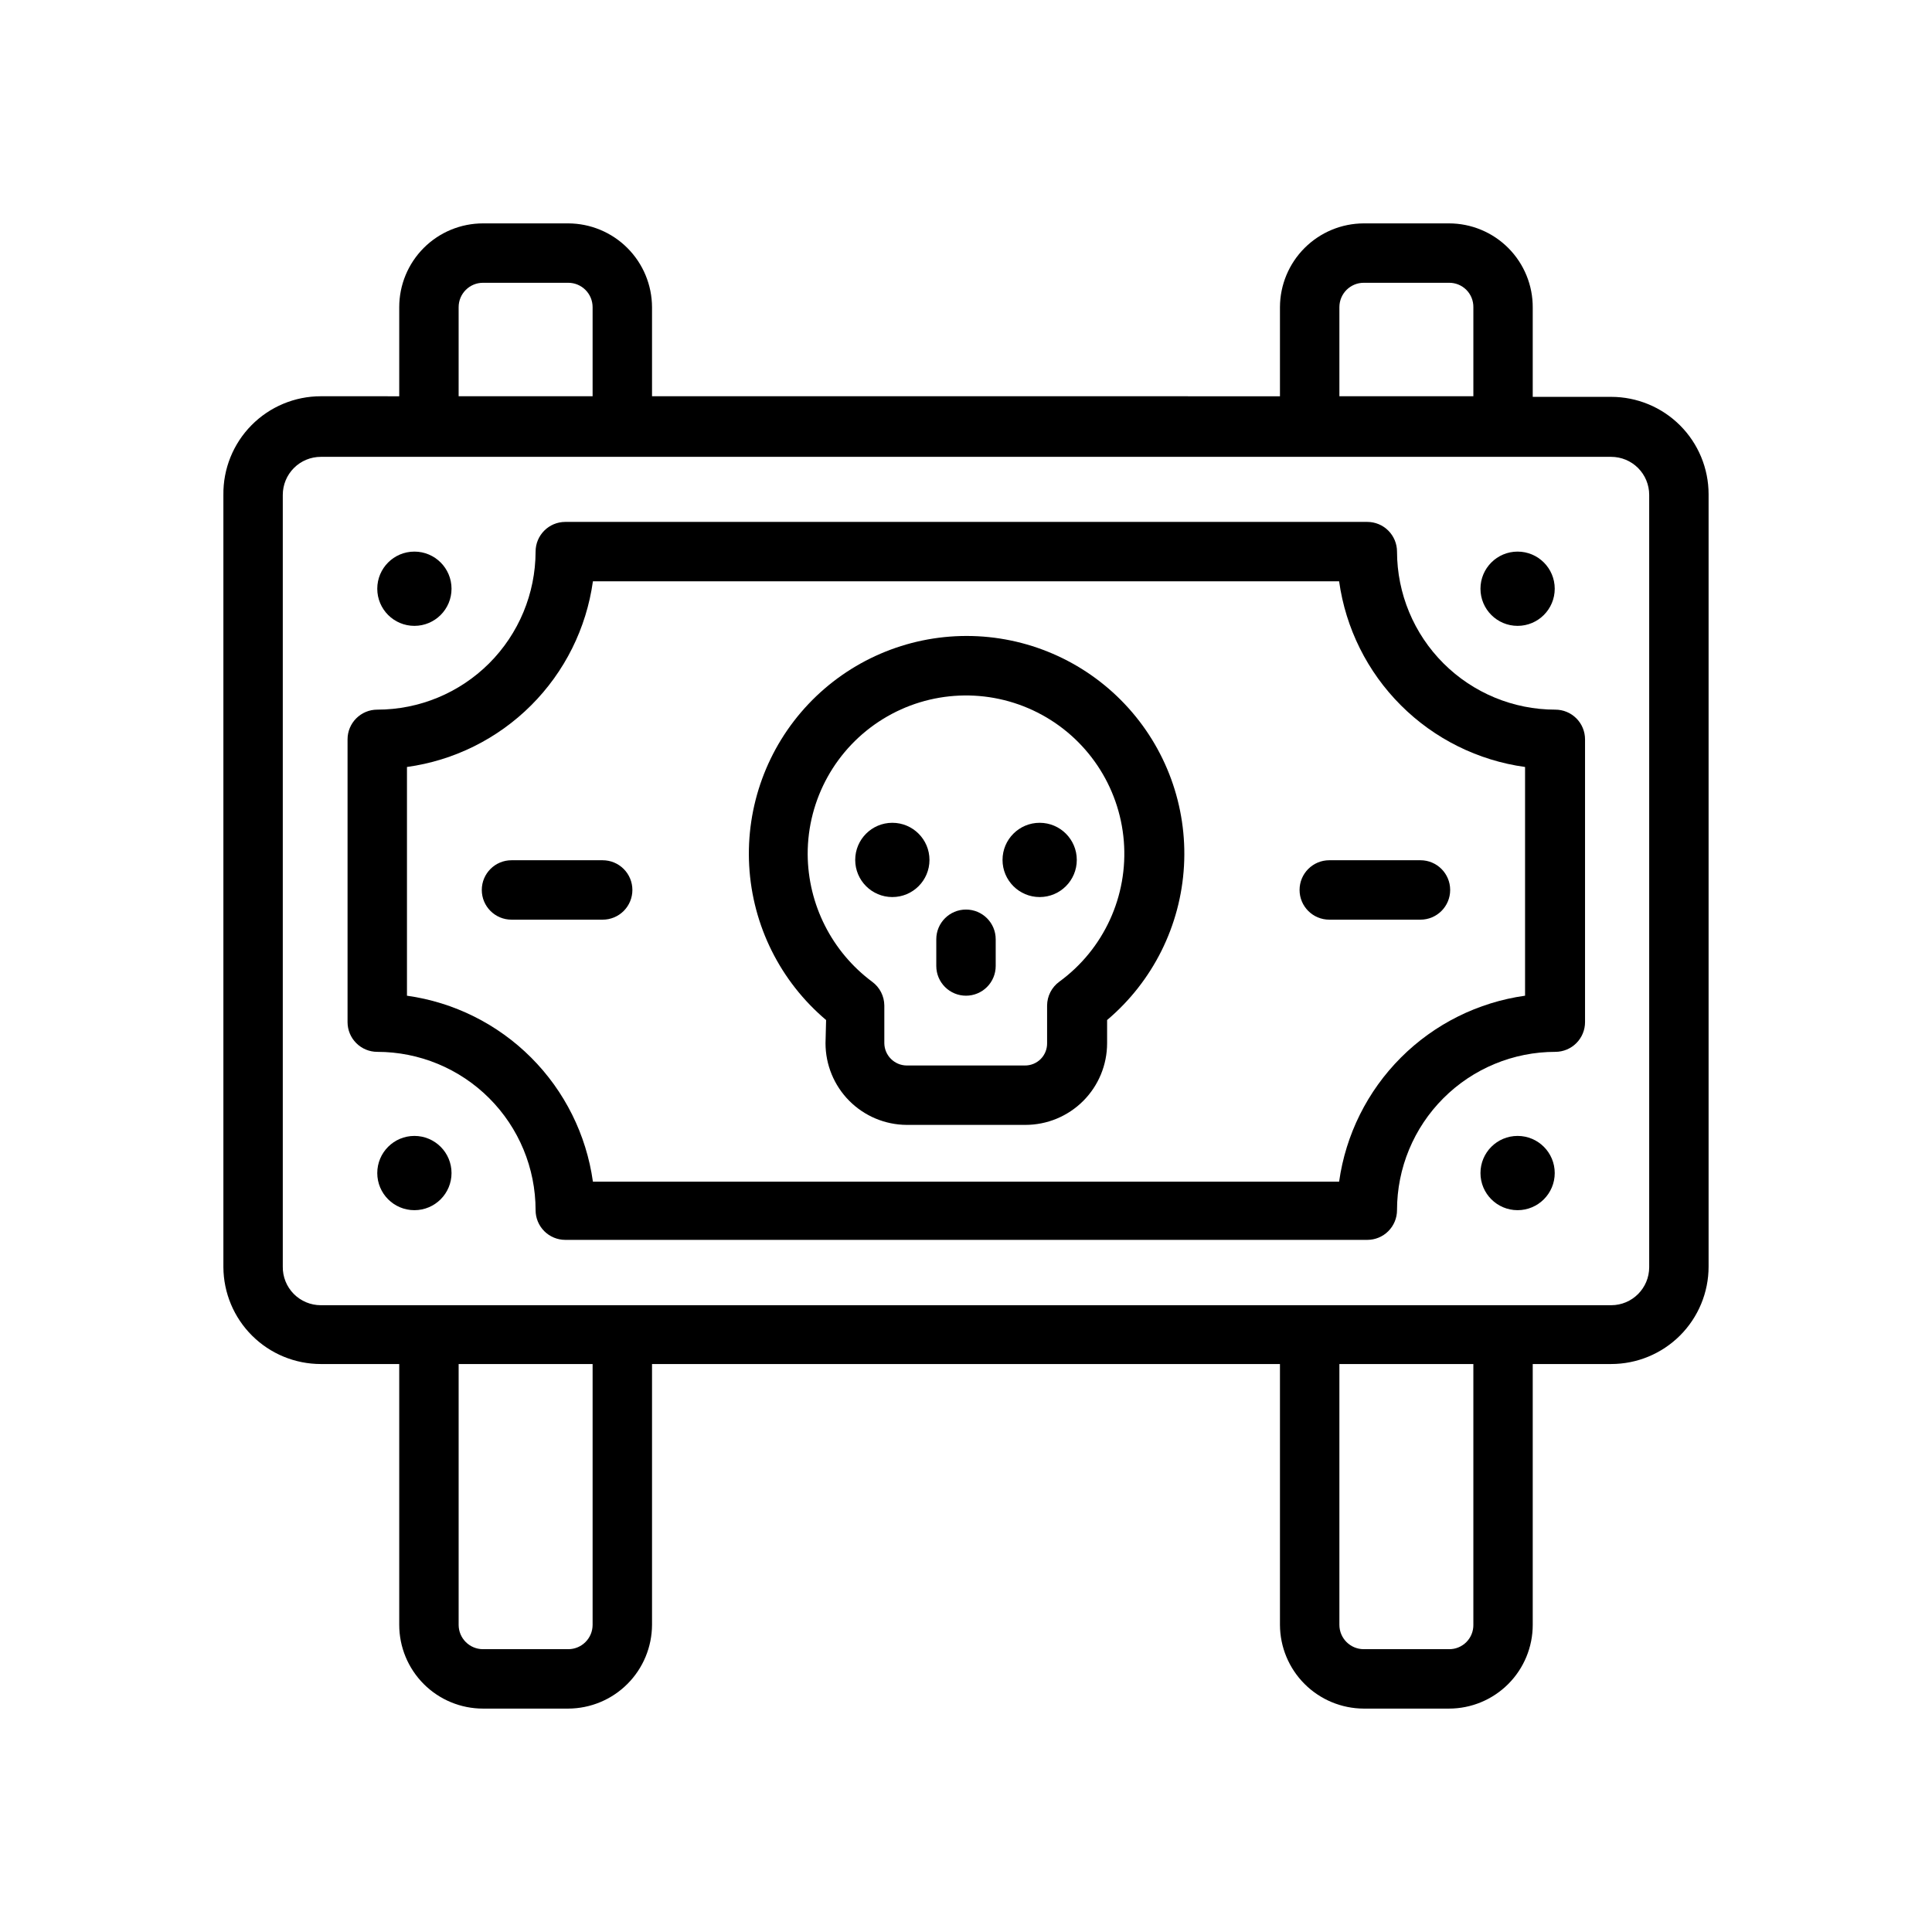 <?xml version="1.0" encoding="UTF-8"?>
<!-- The Best Svg Icon site in the world: iconSvg.co, Visit us! https://iconsvg.co -->
<svg fill="#000000" width="800px" height="800px" version="1.1" viewBox="144 144 512 512" xmlns="http://www.w3.org/2000/svg">
 <g>
  <path d="m229.02 505.48h20.781v69.117c0 5.887 2.34 11.531 6.5 15.695 4.164 4.164 9.812 6.504 15.699 6.504h22.594c5.879-0.023 11.516-2.367 15.672-6.527 4.16-4.156 6.504-9.793 6.527-15.672v-69.117h166.41v69.117c0.02 5.879 2.363 11.516 6.523 15.672 4.16 4.16 9.793 6.504 15.676 6.527h22.594-0.004c5.891 0 11.535-2.34 15.699-6.504 4.164-4.164 6.5-9.809 6.5-15.695v-69.117h20.785c6.848 0 13.414-2.723 18.258-7.562 4.84-4.844 7.562-11.41 7.562-18.258v-204.67c0-6.848-2.723-13.418-7.562-18.258-4.844-4.844-11.41-7.562-18.258-7.562h-20.785v-23.617c0.043-5.914-2.277-11.602-6.445-15.801-4.168-4.195-9.836-6.555-15.754-6.555h-22.59c-5.883 0.02-11.516 2.363-15.676 6.523-4.16 4.16-6.504 9.793-6.523 15.676v23.617l-166.41-0.004v-23.617 0.004c-0.023-5.883-2.367-11.516-6.527-15.676-4.156-4.16-9.793-6.504-15.672-6.523h-22.594c-5.887 0-11.535 2.336-15.699 6.5-4.16 4.164-6.5 9.809-6.5 15.699v23.617l-20.781-0.004c-6.902 0-13.52 2.766-18.371 7.676-4.852 4.91-7.535 11.559-7.449 18.461v204.67c0.039 6.82 2.777 13.348 7.617 18.156 4.836 4.809 11.383 7.508 18.203 7.508zm72.027 69.117c0 3.562-2.891 6.453-6.453 6.453h-22.594c-3.566 0-6.457-2.891-6.457-6.453v-69.117h35.504zm233.41 0c0.02 1.719-0.652 3.371-1.867 4.586-1.215 1.215-2.871 1.891-4.59 1.867h-22.59c-3.566 0-6.457-2.891-6.457-6.453v-69.117h35.504zm-35.504-349.2c0-3.566 2.891-6.457 6.457-6.457h22.594-0.004c1.719-0.02 3.375 0.652 4.59 1.867 1.215 1.215 1.887 2.871 1.867 4.59v23.617l-35.504-0.004zm-233.41 0c0-3.566 2.891-6.457 6.457-6.457h22.594c1.711 0 3.352 0.68 4.562 1.891 1.211 1.211 1.891 2.852 1.891 4.566v23.617l-35.504-0.004zm-46.602 49.75c0-2.672 1.062-5.234 2.953-7.125 1.887-1.891 4.453-2.953 7.125-2.953h341.96c2.672 0 5.234 1.062 7.125 2.953 1.887 1.891 2.949 4.453 2.949 7.125v204.67c0 5.566-4.512 10.078-10.074 10.078h-341.96c-2.703 0-5.289-1.086-7.184-3.008-1.895-1.926-2.938-4.527-2.894-7.227z"/>
  <path d="m243.98 422.75c11.125 0 21.797 4.418 29.668 12.289 7.867 7.867 12.289 18.539 12.289 29.668 0 2.086 0.828 4.09 2.305 5.566 1.477 1.477 3.481 2.305 5.566 2.305h212.54c2.09 0 4.094-0.828 5.566-2.305 1.477-1.477 2.309-3.481 2.309-5.566 0-11.129 4.418-21.801 12.289-29.668 7.867-7.871 18.539-12.289 29.668-12.289 2.086 0 4.09-0.832 5.566-2.309 1.477-1.477 2.305-3.477 2.305-5.566v-74.941c0-2.086-0.828-4.09-2.305-5.566-1.477-1.477-3.481-2.305-5.566-2.305-11.113 0-21.773-4.41-29.641-12.262-7.867-7.852-12.297-18.504-12.316-29.617 0-2.086-0.832-4.09-2.309-5.566-1.473-1.477-3.477-2.305-5.566-2.305h-212.54c-4.348 0-7.871 3.523-7.871 7.871-0.023 11.113-4.453 21.766-12.316 29.617-7.867 7.852-18.527 12.262-29.641 12.262-4.348 0-7.875 3.523-7.875 7.871v74.941c0 2.09 0.832 4.09 2.309 5.566 1.477 1.477 3.477 2.309 5.566 2.309zm7.871-75.492c12.449-1.715 24.004-7.449 32.898-16.332 8.895-8.879 14.645-20.422 16.379-32.871h197.75c1.734 12.449 7.488 23.992 16.383 32.871 8.895 8.883 20.445 14.617 32.895 16.332v60.613c-12.453 1.742-23.996 7.496-32.891 16.387-8.891 8.891-14.645 20.438-16.387 32.891h-197.75c-1.742-12.453-7.496-24-16.387-32.891-8.891-8.891-20.438-14.645-32.891-16.387z"/>
  <path d="m362.77 420.46c0 5.715 2.258 11.199 6.281 15.254 4.027 4.055 9.492 6.356 15.207 6.394h31.488c5.742 0 11.25-2.281 15.309-6.34 4.059-4.059 6.34-9.566 6.34-15.309v-6.141c12.117-10.234 19.488-25.012 20.375-40.852 0.891-15.836-4.781-31.344-15.684-42.871-10.898-11.527-26.062-18.059-41.926-18.059s-31.027 6.531-41.93 18.059c-10.898 11.527-16.57 27.035-15.684 42.871 0.891 15.84 8.258 30.617 20.379 40.852zm-4.723-50.066h-0.004c-0.043-14.602 7.508-28.18 19.938-35.844 12.43-7.668 27.953-8.316 40.98-1.719 13.027 6.598 21.688 19.496 22.863 34.055 1.176 14.555-5.305 28.676-17.105 37.281-2.012 1.469-3.207 3.805-3.227 6.297v9.996c0.023 1.574-0.594 3.086-1.703 4.199-1.113 1.113-2.629 1.727-4.199 1.707h-31.332c-3.242-0.043-5.859-2.664-5.902-5.906v-9.996c-0.02-2.492-1.215-4.828-3.231-6.297-10.676-7.953-17-20.457-17.082-33.773z"/>
  <path d="m390.32 371.89c0 5.434-4.406 9.84-9.84 9.84-5.434 0-9.84-4.406-9.84-9.84 0-5.434 4.406-9.84 9.84-9.84 5.434 0 9.84 4.406 9.84 9.84"/>
  <path d="m429.36 371.89c0 5.434-4.402 9.84-9.84 9.84-5.434 0-9.84-4.406-9.84-9.84 0-5.434 4.406-9.84 9.84-9.84 5.438 0 9.84 4.406 9.84 9.84"/>
  <path d="m400 407.87c2.086 0 4.09-0.828 5.566-2.305 1.477-1.477 2.305-3.481 2.305-5.566v-7.086c0-4.348-3.523-7.871-7.871-7.871s-7.875 3.523-7.875 7.871v7.086c0 2.086 0.832 4.09 2.309 5.566 1.477 1.477 3.477 2.305 5.566 2.305z"/>
  <path d="m311.59 379.85c0-2.09-0.828-4.09-2.305-5.566-1.477-1.477-3.477-2.309-5.566-2.309h-24.168c-4.348 0-7.871 3.527-7.871 7.875s3.523 7.871 7.871 7.871h24.168c2.09 0 4.09-0.828 5.566-2.305 1.477-1.477 2.305-3.481 2.305-5.566z"/>
  <path d="m496.27 387.72h24.168c4.348 0 7.871-3.523 7.871-7.871s-3.523-7.875-7.871-7.875h-24.168c-4.348 0-7.871 3.527-7.871 7.875s3.523 7.871 7.871 7.871z"/>
  <path d="m556.02 300.02c0 5.434-4.406 9.84-9.84 9.84-5.438 0-9.84-4.406-9.84-9.84 0-5.434 4.402-9.84 9.84-9.84 5.434 0 9.84 4.406 9.84 9.84"/>
  <path d="m263.66 300.02c0 5.434-4.406 9.84-9.84 9.84-5.438 0-9.84-4.406-9.84-9.84 0-5.434 4.402-9.84 9.84-9.84 5.434 0 9.84 4.406 9.84 9.84"/>
  <path d="m556.02 454.87c0 5.434-4.406 9.84-9.84 9.84-5.438 0-9.84-4.406-9.84-9.84 0-5.434 4.402-9.84 9.84-9.84 5.434 0 9.84 4.406 9.84 9.84"/>
  <path d="m263.66 454.87c0 5.434-4.406 9.84-9.84 9.84-5.438 0-9.84-4.406-9.84-9.84 0-5.434 4.402-9.84 9.84-9.84 5.434 0 9.84 4.406 9.84 9.84"/>
 </g>
</svg>